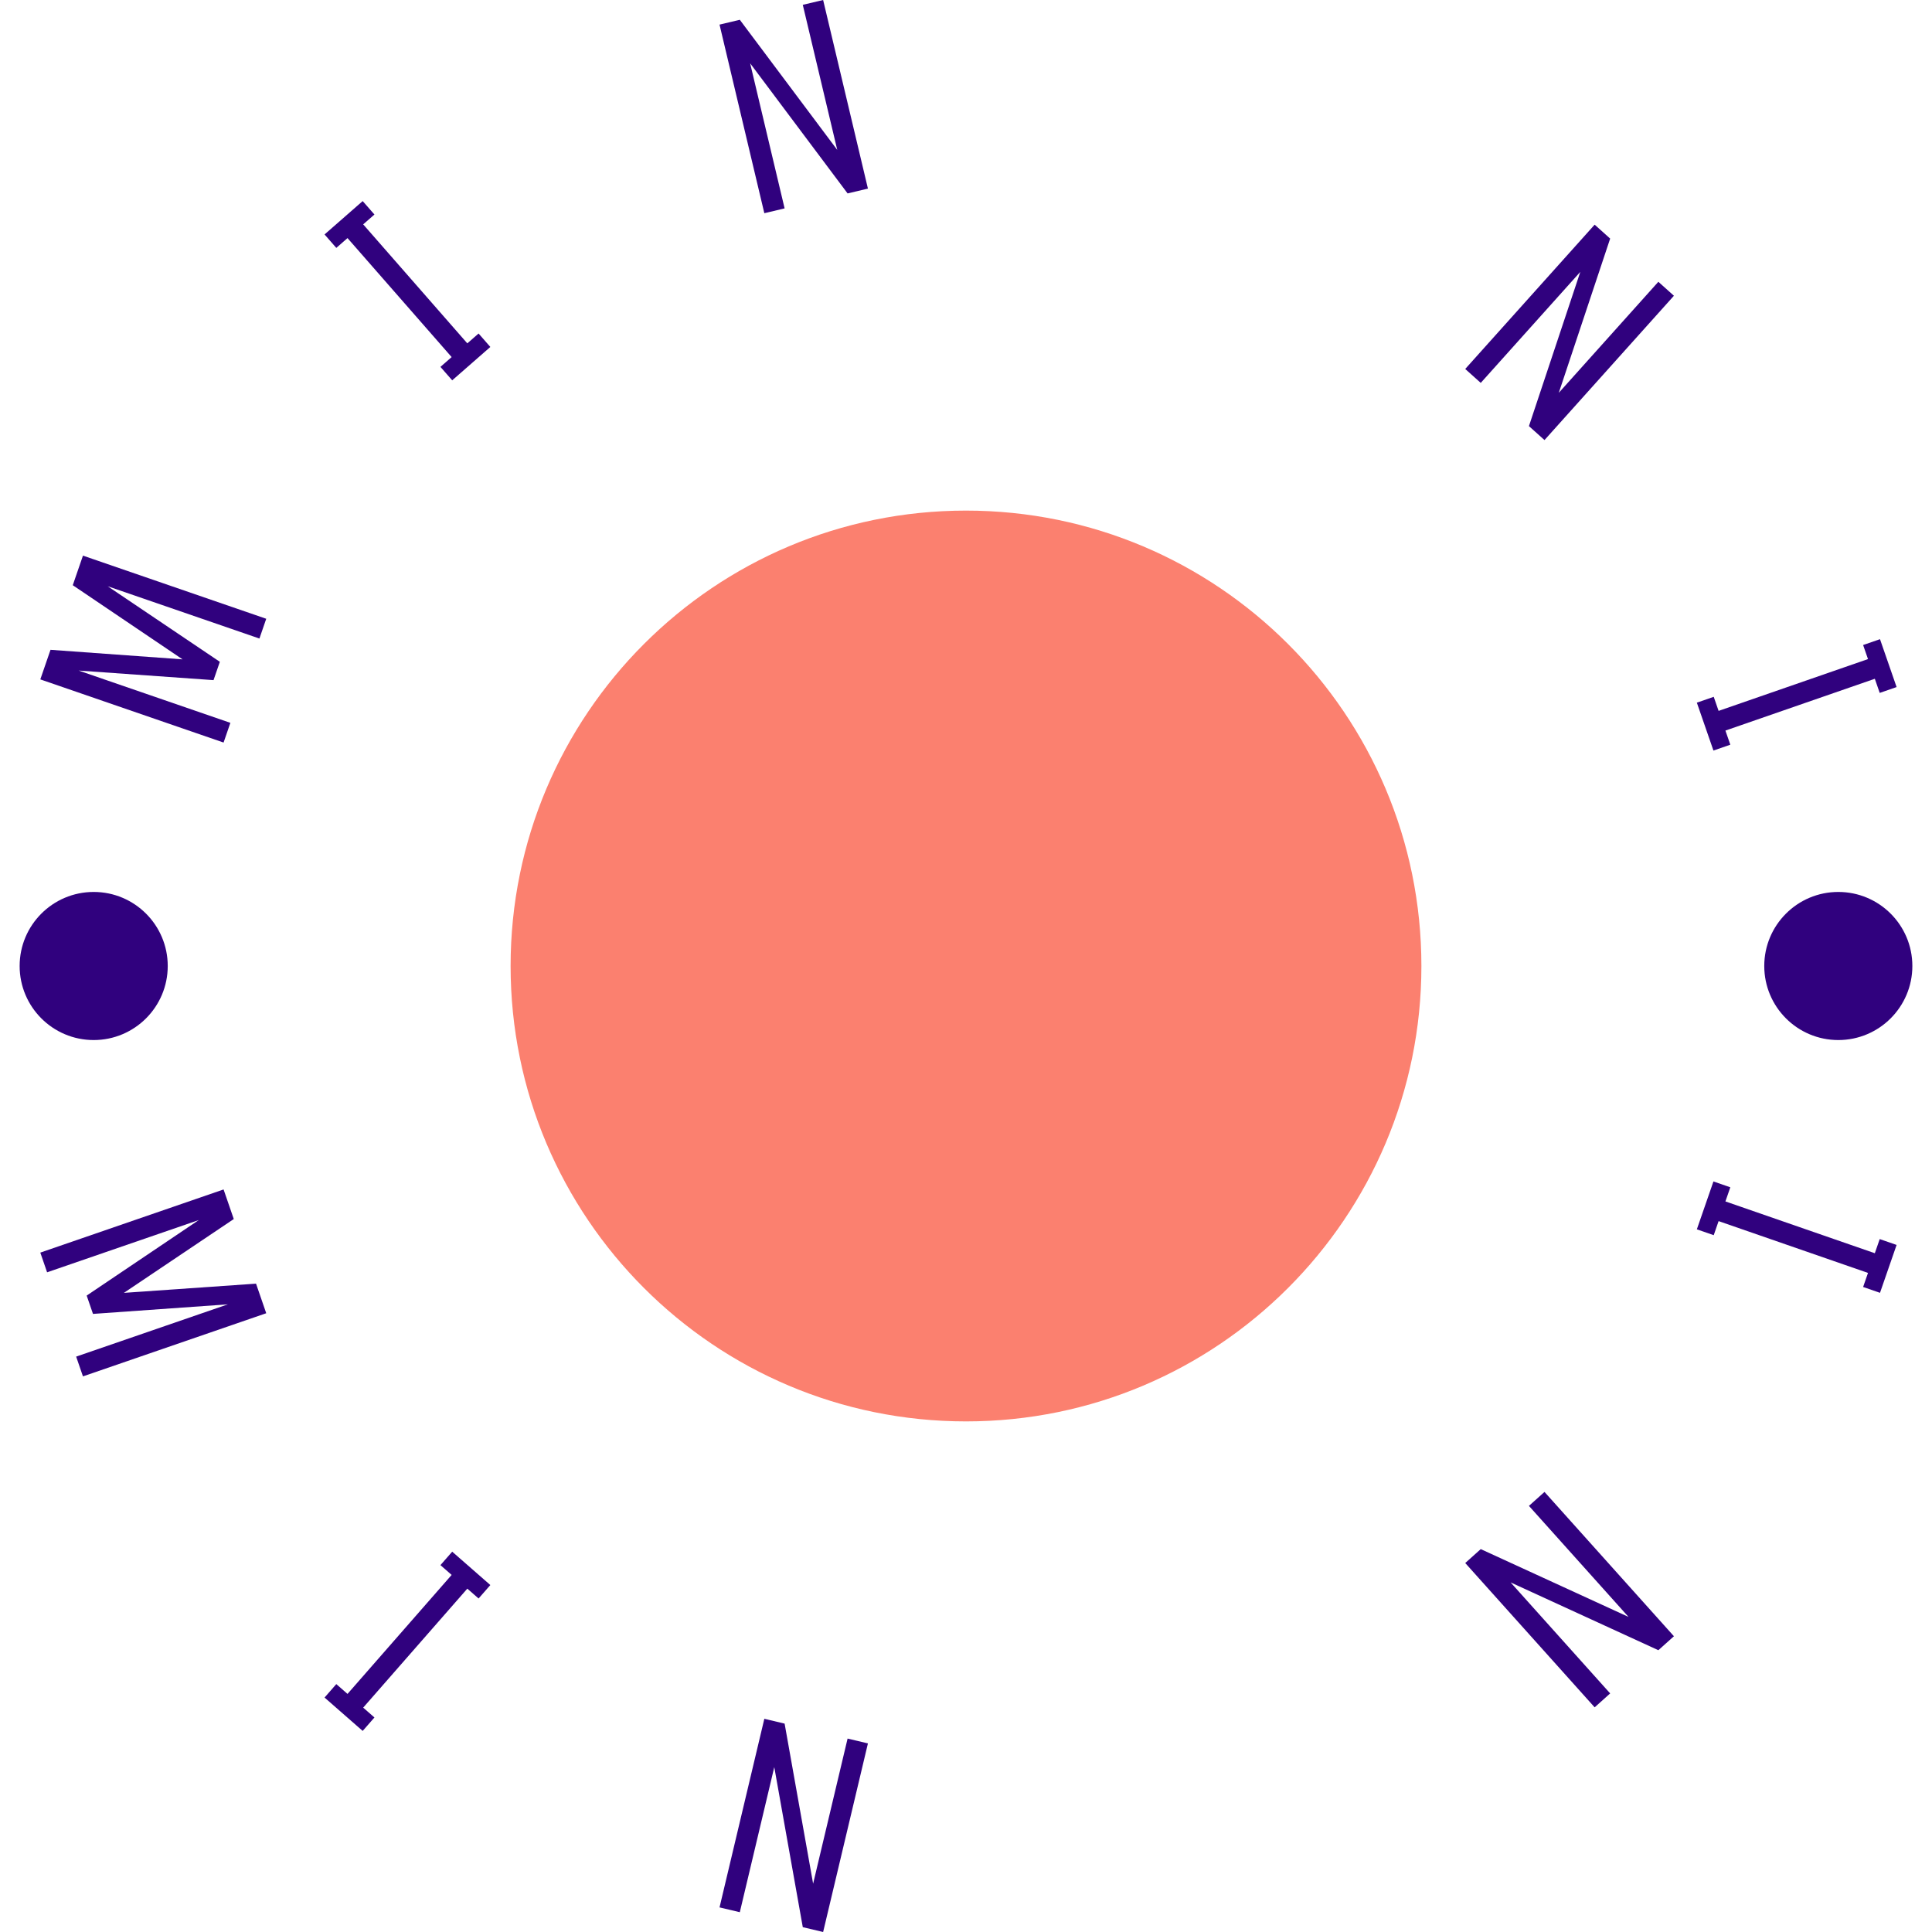 <?xml version="1.0" encoding="UTF-8"?>
<svg data-bbox="10.168 0 979.664 1000" viewBox="0 0 1000 1000" height="1000" width="1000" xmlns="http://www.w3.org/2000/svg" data-type="color">
    <g>
        <svg xmlns:xlink="http://www.w3.org/1999/xlink" xmlns="http://www.w3.org/2000/svg" width="1000" height="1000" viewBox="0 0 280 280">
            <svg width="280" height="280" viewBox="0 0 280 280">
                <svg width="280" height="280" viewBox="0 0 280 280">
                    <svg width="280" height="280" viewBox="0 0 280 280">
                        <svg width="280" height="280" viewBox="0 0 280 280">
                            <svg width="280" height="280" viewBox="0 0 280 280">
                                <g transform="translate(74.003 74.003)">
                                    <svg width="131.993" height="131.993" viewBox="0 0 131.993 131.993">
                                        <path fill="#fb806f" d="M131.997 65.997c0 36.45-29.55 66-66 66s-66-29.55-66-66 29.55-66 66-66 66 29.55 66 66z" data-color="1"/>
                                    </svg>
                                </g>
                                <path fill="#30017e" d="m11.398 97.183 21.989 7.576-.984 2.856-26.561-9.152 1.478-4.288 19.135 1.383-15.909-10.745 1.477-4.288 26.561 9.151-.987 2.865-21.989-7.576 16.253 10.949-.915 2.656z" data-color="2"/>
                                <path fill="#30017e" d="m67.728 49.762 1.631-1.427 1.705 1.948-5.527 4.836-1.705-1.948 1.623-1.42-15.091-17.245-1.624 1.421-1.704-1.948 5.526-4.837 1.705 1.948-1.631 1.427z" data-color="2"/>
                                <path fill="#30017e" d="m108.717 9.175 4.995 21.026-2.939.698-6.493-27.333 2.939-.698 14.122 18.859L116.346.7l2.948-.7 6.493 27.333-2.948.7z" data-color="2"/>
                                <path fill="#30017e" d="m229.03 39.402-14.429 16.089-2.249-2.016 18.757-20.915 2.248 2.017-7.445 22.352 14.429-16.089 2.256 2.023-18.757 20.915-2.255-2.023z" data-color="2"/>
                                <path fill="#30017e" d="m250.061 105.88.71 2.048-2.446.848-2.405-6.94 2.446-.848.706 2.039 21.652-7.507-.707-2.038 2.446-.848 2.406 6.94-2.446.848-.71-2.048z" data-color="2"/>
                                <path fill="#30017e" d="m28.815 176.816-21.989 7.576-.984-2.855 26.561-9.152 1.477 4.288-15.925 10.698 19.151-1.335 1.478 4.288-26.561 9.151-.987-2.865 21.988-7.576-19.547 1.387-.915-2.656z" data-color="2"/>
                                <path fill="#30017e" d="m52.636 247.483 1.631 1.427-1.705 1.948-5.526-4.837 1.704-1.948 1.624 1.421 15.091-17.245-1.623-1.42 1.705-1.948 5.527 4.836-1.705 1.948-1.631-1.427z" data-color="2"/>
                                <path fill="#30017e" d="m112.214 256.105-4.995 21.027-2.939-.698 6.493-27.333 2.939.698 4.132 23.195 4.995-21.027 2.948.7L119.294 280l-2.948-.7z" data-color="2"/>
                                <path fill="#30017e" d="m218.928 229.334 14.429 16.089-2.248 2.017-18.757-20.915 2.249-2.016 21.413 9.826-14.429-16.09 2.255-2.023 18.757 20.915-2.256 2.023z" data-color="2"/>
                                <path fill="#30017e" d="m271.713 181.626.71-2.048 2.446.848-2.406 6.94-2.446-.848.707-2.038-21.652-7.507-.706 2.039-2.446-.848 2.405-6.94 2.446.848-.71 2.048z" data-color="2"/>
                                <path fill="#30017e" d="M2.847 140c0-5.927 4.805-10.732 10.731-10.732 5.927 0 10.732 4.805 10.732 10.732s-4.805 10.732-10.732 10.732S2.846 145.927 2.847 140z" data-color="2"/>
                                <path fill="#30017e" d="M255.69 140c0-5.927 4.805-10.732 10.732-10.732s10.732 4.805 10.731 10.732c0 5.927-4.805 10.732-10.731 10.732-5.927 0-10.732-4.805-10.732-10.732z" data-color="2"/>
                            </svg>
                        </svg>
                    </svg>
                </svg>
            </svg>
        </svg>
    </g>
</svg>
